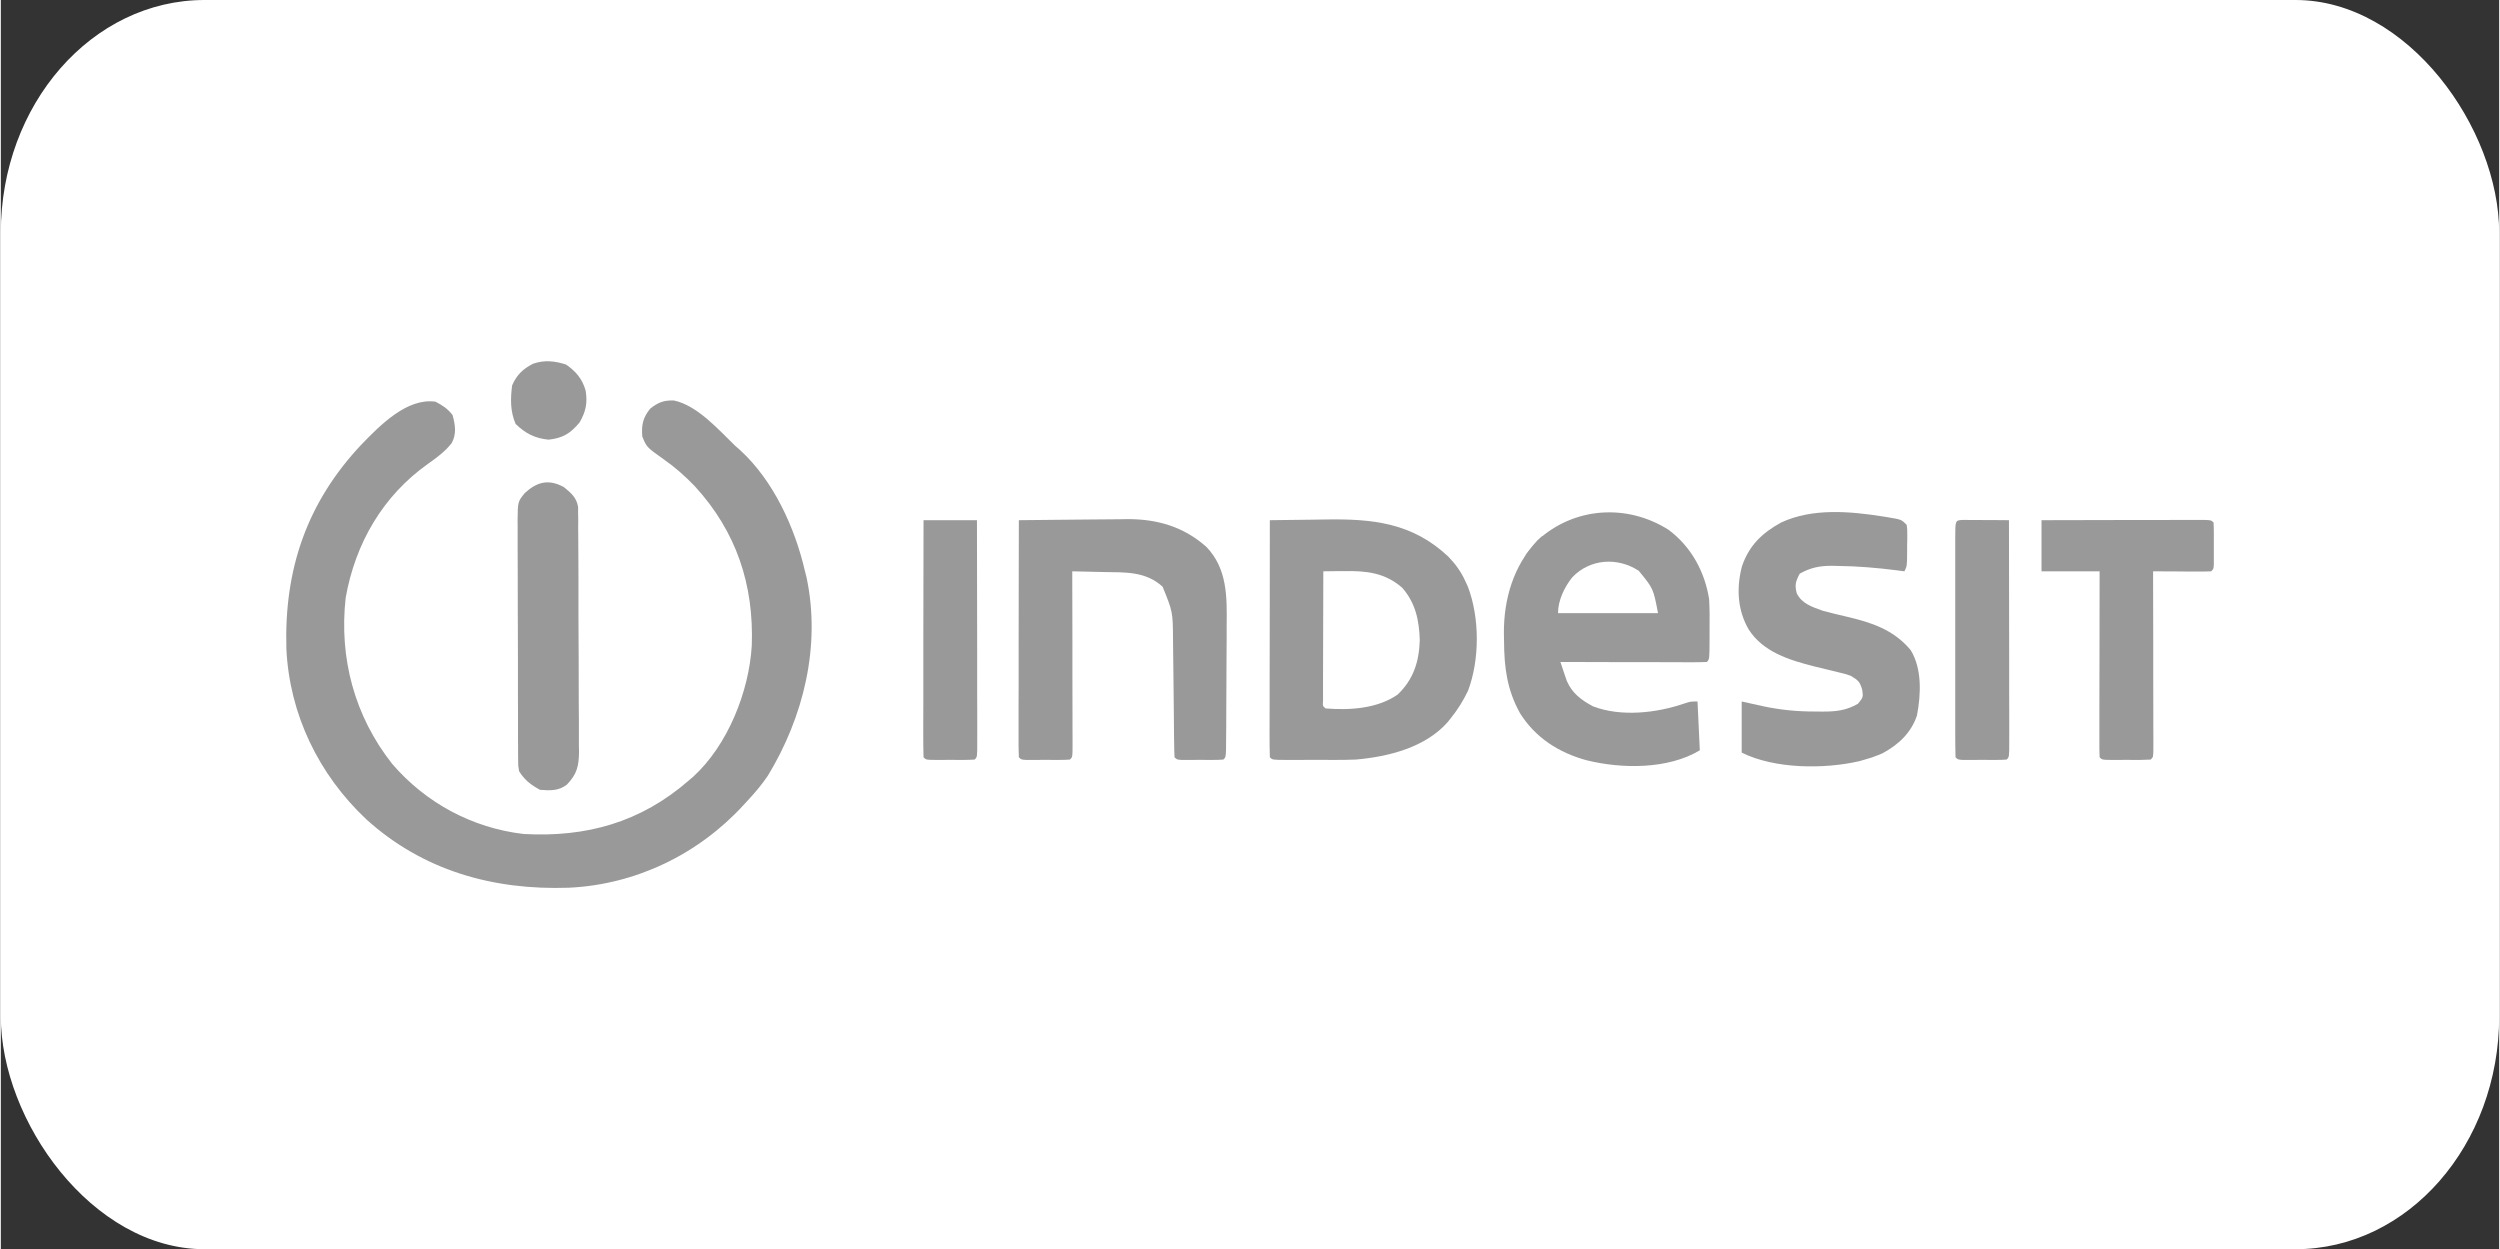 <?xml version="1.0" encoding="UTF-8"?> <svg xmlns="http://www.w3.org/2000/svg" xmlns:xlink="http://www.w3.org/1999/xlink" xmlns:xodm="http://www.corel.com/coreldraw/odm/2003" xml:space="preserve" width="1577px" height="788px" version="1.1" style="shape-rendering:geometricPrecision; text-rendering:geometricPrecision; image-rendering:optimizeQuality; fill-rule:evenodd; clip-rule:evenodd" viewBox="0 0 348.39 174.2"><rect x="0" y="0" width="348.39" height="174.2" fill="#333333" stroke="none"/> <defs> <style type="text/css"> .fil0 {fill:white} .fil1 {fill:#999999;fill-rule:nonzero} </style> </defs> <g id="Слой_x0020_1">  <rect class="fil0" width="348.39" height="174.2" rx="28.41" ry="32.47"></rect> <g id="_2528937904288"> <g id="_2395365290784"> <path class="fil1" d="M60.6 56.01c1.01,0.52 1.69,0.97 2.39,1.86 0.38,1.37 0.58,2.62 -0.11,3.91 -0.94,1.19 -2.07,2.03 -3.31,2.9 -6.3,4.46 -10.14,11.09 -11.48,18.67 -0.94,8.41 1.23,16.52 6.49,23.18 4.69,5.45 11.18,8.94 18.34,9.77 8.75,0.48 16.3,-1.62 23.01,-7.46 0.2,-0.17 0.4,-0.34 0.6,-0.51 4.84,-4.41 7.81,-11.88 8.19,-18.32 0.3,-8.49 -2.15,-15.87 -7.93,-22.19 -1.37,-1.43 -2.76,-2.66 -4.38,-3.79 -2.35,-1.67 -2.35,-1.67 -2.96,-3.16 -0.13,-1.62 0.08,-2.62 1.11,-3.89 1.1,-0.86 1.86,-1.17 3.28,-1.14 3.3,0.7 6.21,4.05 8.57,6.33 0.31,0.27 0.31,0.27 0.63,0.55 4.7,4.27 7.7,10.86 9.1,16.95 0.11,0.43 0.11,0.43 0.22,0.87 2.02,9.54 -0.43,19.47 -5.41,27.65 -0.88,1.29 -1.85,2.43 -2.92,3.57 -0.15,0.16 -0.3,0.33 -0.46,0.5 -6.28,6.86 -15.01,11.09 -24.35,11.53 -10.55,0.37 -20.38,-2.38 -28.3,-9.58 -6.59,-6.22 -10.65,-14.56 -11.1,-23.69 -0.33,-11.11 2.84,-20.46 10.52,-28.59 2.59,-2.67 6.31,-6.46 10.26,-5.92l0 0z"></path> <path class="fil1" d="M232.59 73.9c3.13,2.35 5.02,5.8 5.63,9.66 0.08,1.45 0.08,2.9 0.06,4.35 0,0.59 0,0.59 0,1.18 -0.01,2.85 -0.01,2.85 -0.38,3.22 -0.64,0.03 -1.28,0.04 -1.91,0.04 -0.41,0 -0.82,0 -1.24,0 -0.45,-0.01 -0.9,-0.01 -1.35,-0.01 -0.46,0 -0.92,0 -1.37,0 -1.21,0 -2.42,0 -3.62,-0.01 -1.23,0 -2.46,0 -3.69,0 -2.41,-0.01 -4.83,-0.01 -7.24,-0.02 0.19,0.57 0.38,1.14 0.57,1.7 0.11,0.32 0.22,0.63 0.33,0.96 0.75,1.72 2.02,2.66 3.65,3.53 3.91,1.5 8.87,0.93 12.74,-0.4 0.86,-0.28 0.86,-0.28 1.83,-0.28 0.16,3.37 0.16,3.37 0.32,6.81 -4.43,2.66 -10.85,2.61 -15.78,1.39 -3.86,-1.05 -7.13,-3.12 -9.29,-6.56 -1.82,-3.28 -2.21,-6.39 -2.23,-10.09 -0.01,-0.34 -0.02,-0.69 -0.02,-1.05 -0.03,-4.76 1.33,-9.44 4.67,-12.95 5.11,-4.69 12.52,-5.17 18.32,-1.47l0 0zm-13.45 6.6c-1.1,1.37 -1.99,3.21 -1.99,5 4.6,0 9.2,0 13.94,0 -0.65,-3.43 -0.65,-3.43 -2.69,-5.91 -2.97,-1.93 -6.8,-1.67 -9.26,0.91z"></path> <path class="fil1" d="M176.96 72.54c1.94,-0.03 3.87,-0.06 5.81,-0.07 0.66,-0.01 1.31,-0.02 1.97,-0.03 6.59,-0.11 12.12,0.48 17.11,5.18 1,1.05 1.73,2.03 2.34,3.35 0.13,0.27 0.25,0.54 0.38,0.82 1.66,4.34 1.67,10.18 0.03,14.53 -0.66,1.37 -1.4,2.58 -2.36,3.77 -0.15,0.2 -0.31,0.4 -0.47,0.6 -3.12,3.55 -8.29,4.84 -12.82,5.23 -0.94,0.04 -1.88,0.05 -2.82,0.05 -0.38,0 -0.38,0 -0.77,0 -0.53,0 -1.06,0 -1.59,-0.01 -0.82,0 -1.64,0 -2.45,0.01 -0.52,0 -1.04,0 -1.55,0 -0.37,0 -0.37,0 -0.74,0 -1.71,-0.01 -1.71,-0.01 -2.07,-0.37 -0.03,-1.03 -0.04,-2.05 -0.04,-3.07 0,-0.49 0,-0.49 0,-0.98 0,-1.07 0.01,-2.14 0.01,-3.22 0,-0.74 0,-1.48 0,-2.22 0,-1.95 0.01,-3.91 0.01,-5.86 0,-1.99 0,-3.98 0.01,-5.98 0,-3.91 0,-7.82 0.01,-11.73l0 0zm7.46 7.13c-0.01,2.44 -0.02,4.89 -0.02,7.34 0,1.13 0,2.27 -0.01,3.4 0,1.31 0,2.61 -0.01,3.91 0,0.41 0,0.82 0,1.25 0,0.37 0,0.75 0,1.14 0,0.33 0,0.66 0,1.01 -0.05,0.74 -0.05,0.74 0.36,1.07 3.34,0.27 7.23,0.04 10.05,-1.94 2.2,-2.1 2.99,-4.59 3.08,-7.6 -0.09,-2.76 -0.59,-5.17 -2.45,-7.29 -2.41,-2.1 -4.98,-2.37 -8.05,-2.32 -0.29,0 -0.57,0 -0.86,0 -0.7,0.01 -1.4,0.02 -2.09,0.03l0 0z"></path> <path class="fil1" d="M141.96 72.54c2.33,-0.03 4.67,-0.06 7,-0.07 1.09,-0.01 2.17,-0.02 3.26,-0.03 1.25,-0.02 2.51,-0.02 3.76,-0.03 0.38,-0.01 0.76,-0.01 1.16,-0.02 4.19,0 7.84,1.08 10.99,3.89 2.91,3.04 2.86,6.98 2.81,10.92 0,0.53 0,1.06 0,1.59 0,1.11 -0.01,2.22 -0.02,3.32 -0.01,1.42 -0.02,2.84 -0.02,4.27 -0.01,1.35 -0.01,2.71 -0.02,4.07 0,0.38 0,0.38 0,0.78 -0.01,0.73 -0.01,1.46 -0.02,2.19 0,0.41 -0.01,0.83 -0.01,1.25 -0.05,0.93 -0.05,0.93 -0.37,1.25 -0.48,0.04 -0.96,0.05 -1.44,0.05 -0.43,0 -0.43,0 -0.88,0 -0.46,0 -0.46,0 -0.92,-0.01 -0.46,0.01 -0.46,0.01 -0.93,0.01 -0.29,0 -0.58,0 -0.87,0 -0.27,0 -0.54,0 -0.82,0 -0.62,-0.05 -0.62,-0.05 -0.95,-0.37 -0.03,-0.6 -0.05,-1.2 -0.05,-1.81 -0.01,-0.38 -0.01,-0.77 -0.02,-1.17 0,-0.63 0,-0.63 -0.01,-1.28 0,-0.43 -0.01,-0.87 -0.01,-1.3 -0.03,-1.86 -0.05,-3.71 -0.06,-5.56 -0.01,-1.14 -0.03,-2.27 -0.04,-3.4 -0.01,-0.64 -0.01,-1.28 -0.02,-1.92 -0.03,-3.84 -0.03,-3.84 -1.45,-7.34 -2.36,-2.16 -5.18,-2 -8.22,-2.05 -0.43,-0.01 -0.85,-0.02 -1.28,-0.03 -1.03,-0.03 -2.07,-0.05 -3.1,-0.07 0,0.32 0,0.65 0,0.98 0.01,3.05 0.01,6.1 0.02,9.14 0,1.57 0,3.14 0,4.71 0.01,1.51 0.01,3.02 0.01,4.53 0,0.58 0,1.15 0,1.73 0.01,0.81 0.01,1.62 0.01,2.42 0,0.24 0,0.48 0,0.73 0,1.65 0,1.65 -0.36,2.01 -0.51,0.04 -1.01,0.05 -1.51,0.05 -0.46,0 -0.46,0 -0.93,0 -0.48,0 -0.48,0 -0.97,-0.01 -0.32,0.01 -0.64,0.01 -0.97,0.01 -0.3,0 -0.61,0 -0.92,0 -0.28,0 -0.56,0 -0.85,0 -0.66,-0.05 -0.66,-0.05 -0.98,-0.37 -0.04,-1.03 -0.05,-2.05 -0.04,-3.07 0,-0.49 0,-0.49 0,-0.98 0,-1.07 0,-2.14 0,-3.21 0,-0.75 0.01,-1.49 0.01,-2.23 0,-1.95 0,-3.9 0,-5.86 0.01,-1.99 0.01,-3.98 0.01,-5.98 0,-3.91 0.01,-7.82 0.02,-11.73l0 0z"></path> <path class="fil1" d="M262.39 72.01c0.26,0.04 0.53,0.08 0.8,0.13 1.85,0.31 1.85,0.31 2.58,1.05 0.08,0.6 0.08,0.6 0.08,1.31 0,0.26 0,0.52 0,0.79 -0.01,0.26 -0.01,0.54 -0.02,0.81 0,0.41 0,0.41 0,0.82 -0.01,2.01 -0.01,2.01 -0.38,2.75 -0.35,-0.05 -0.69,-0.1 -1.05,-0.14 -2.75,-0.35 -5.48,-0.58 -8.25,-0.61 -0.4,-0.01 -0.4,-0.01 -0.81,-0.02 -1.73,0 -2.95,0.25 -4.48,1.09 -0.57,1.06 -0.74,1.6 -0.41,2.77 0.77,1.48 2.14,1.87 3.65,2.42 1.06,0.29 2.13,0.54 3.2,0.79 3.54,0.83 6.62,1.81 9.02,4.68 1.61,2.61 1.44,6.19 0.88,9.13 -0.82,2.43 -2.57,4.06 -4.81,5.27 -0.81,0.35 -1.6,0.63 -2.45,0.87 -0.25,0.08 -0.5,0.15 -0.76,0.22 -4.92,1.14 -11.84,1.1 -16.42,-1.19 0,-2.35 0,-4.71 0,-7.13 0.96,0.21 1.93,0.43 2.92,0.65 2.47,0.53 4.84,0.76 7.37,0.75 0.32,0 0.64,0.01 0.97,0.01 1.9,0 3.29,-0.14 4.95,-1.09 0.74,-0.91 0.74,-0.91 0.6,-1.94 -0.33,-1.15 -0.57,-1.33 -1.58,-1.95 -0.87,-0.3 -0.87,-0.3 -1.83,-0.52 -0.54,-0.13 -0.54,-0.13 -1.09,-0.27 -0.74,-0.18 -1.48,-0.37 -2.23,-0.54 -3.48,-0.89 -7.08,-1.99 -9.11,-5.15 -1.57,-2.71 -1.72,-5.8 -0.93,-8.81 0.99,-2.89 2.82,-4.66 5.47,-6.1 4.33,-2.02 9.52,-1.57 14.12,-0.85l0 0z"></path> <path class="fil1" d="M284.57 72.54c3.08,-0.01 6.16,-0.02 9.24,-0.02 1.43,0 2.86,0 4.29,-0.01 1.38,0 2.76,0 4.13,0 0.53,0 1.06,-0.01 1.59,-0.01 0.73,0 1.47,0 2.2,0 0.63,0 0.63,0 1.27,0 0.94,0.04 0.94,0.04 1.27,0.36 0.03,0.48 0.04,0.96 0.04,1.44 0,0.29 0,0.58 0,0.88 0,0.3 0,0.61 0,0.92 0,0.31 0,0.61 0,0.93 0,0.29 0,0.58 0,0.88 0,0.26 0,0.53 0,0.81 -0.04,0.62 -0.04,0.62 -0.37,0.95 -0.6,0.03 -1.2,0.03 -1.8,0.03 -0.37,0 -0.73,0 -1.11,0 -0.38,-0.01 -0.76,-0.01 -1.16,-0.01 -0.38,0 -0.77,0 -1.17,-0.01 -0.95,0 -1.91,-0.01 -2.86,-0.01 0,0.32 0,0.65 0,0.98 0.01,3.05 0.01,6.1 0.02,9.14 0,1.57 0,3.14 0,4.71 0.01,1.51 0.01,3.02 0.01,4.53 0,0.58 0,1.15 0,1.73 0.01,0.81 0.01,1.61 0.01,2.42 0,0.24 0,0.48 0,0.73 0,1.65 0,1.65 -0.37,2.01 -0.5,0.03 -1,0.04 -1.5,0.05 -0.46,0 -0.46,0 -0.93,0 -0.48,-0.01 -0.48,-0.01 -0.97,-0.01 -0.32,0 -0.64,0.01 -0.97,0.01 -0.46,0 -0.46,0 -0.92,0 -0.28,0 -0.57,-0.01 -0.85,-0.01 -0.66,-0.04 -0.66,-0.04 -0.99,-0.36 -0.03,-0.81 -0.04,-1.61 -0.03,-2.42 0,-0.25 0,-0.5 0,-0.77 0,-0.84 0,-1.68 0,-2.52 0,-0.58 0,-1.16 0,-1.74 0.01,-1.53 0.01,-3.06 0.01,-4.59 0.01,-1.57 0.01,-3.13 0.01,-4.69 0,-3.07 0.01,-6.13 0.01,-9.2 -2.67,0 -5.34,0 -8.1,0 0,-2.35 0,-4.71 0,-7.13l0 0z"></path> <path class="fil1" d="M78.51 67.92c1,0.82 1.77,1.45 1.99,2.77 0,0.27 0,0.54 0,0.82 0.01,0.32 0.01,0.63 0.02,0.96 -0.01,0.34 -0.01,0.68 -0.01,1.04 0.01,0.36 0.01,0.72 0.01,1.1 0.01,1.2 0.01,2.4 0.02,3.61 0,0.83 0,1.67 0.01,2.5 0,1.76 0,3.51 0,5.26 0,2.02 0.01,4.05 0.03,6.07 0.01,1.95 0.01,3.9 0.01,5.85 0.01,0.82 0.01,1.65 0.02,2.48 0.01,1.16 0,2.32 0,3.48 0,0.34 0.01,0.68 0.02,1.03 -0.03,1.97 -0.31,3.09 -1.69,4.52 -1.15,0.9 -2.36,0.84 -3.75,0.73 -1.28,-0.69 -2.16,-1.37 -2.92,-2.6 -0.13,-0.74 -0.13,-0.74 -0.13,-1.57 0,-0.31 -0.01,-0.63 -0.01,-0.95 0,-0.35 0,-0.69 0,-1.04 0,-0.37 0,-0.73 -0.01,-1.11 0,-1.2 0,-2.4 0,-3.61 -0.01,-0.84 -0.01,-1.67 -0.01,-2.51 -0.01,-1.75 -0.01,-3.51 0,-5.26 0,-2.03 -0.01,-4.05 -0.02,-6.08 -0.01,-1.95 -0.01,-3.9 -0.01,-5.85 0,-0.83 -0.01,-1.66 -0.01,-2.49 -0.01,-1.16 -0.01,-2.31 0,-3.47 0,-0.35 -0.01,-0.69 -0.01,-1.04 0.03,-2.6 0.03,-2.6 0.99,-3.79 1.7,-1.57 3.31,-2.01 5.46,-0.85l0 0z"></path> <path class="fil1" d="M128.67 72.54c2.46,0 4.92,0 7.45,0 0.01,4.3 0.01,8.61 0.02,12.91 0,2 0,4 0.01,6 0,1.93 0,3.85 0,5.78 0,0.74 0,1.47 0.01,2.21 0,1.03 0,2.06 0,3.09 0,0.3 0,0.61 0,0.93 0,2.1 0,2.1 -0.36,2.46 -0.5,0.04 -1.01,0.04 -1.51,0.05 -0.46,0 -0.46,0 -0.92,0 -0.49,-0.01 -0.49,-0.01 -0.98,-0.01 -0.32,0 -0.64,0.01 -0.97,0.01 -0.3,0 -0.61,0 -0.92,0 -0.28,0 -0.56,-0.01 -0.85,-0.01 -0.66,-0.04 -0.66,-0.04 -0.98,-0.36 -0.03,-1.03 -0.04,-2.05 -0.04,-3.07 0,-0.49 0,-0.49 0,-0.98 0,-1.07 0,-2.14 0.01,-3.22 0,-0.74 0,-1.48 0,-2.22 0,-1.95 0,-3.91 0,-5.86 0.01,-1.99 0.01,-3.98 0.01,-5.98 0,-3.91 0.01,-7.82 0.02,-11.73l0 0z"></path> <path class="fil1" d="M273.59 72.5c0.3,0 0.6,0 0.9,0.01 0.33,0 0.65,0 0.98,0 0.33,0 0.67,0 1.02,0.01 0.51,0 0.51,0 1.03,0 0.83,0.01 1.67,0.01 2.51,0.02 0.01,4.3 0.02,8.61 0.02,12.91 0,2 0,4 0.01,6 0,1.93 0,3.85 0,5.78 0.01,0.74 0.01,1.47 0.01,2.21 0,1.03 0,2.06 0,3.09 0,0.3 0,0.61 0,0.93 0,2.1 0,2.1 -0.36,2.46 -0.5,0.04 -1.01,0.05 -1.51,0.05 -0.46,0 -0.46,0 -0.92,0 -0.48,0 -0.48,0 -0.97,-0.01 -0.32,0.01 -0.64,0.01 -0.97,0.01 -0.31,0 -0.61,0 -0.93,0 -0.28,0 -0.56,0 -0.85,0 -0.66,-0.05 -0.66,-0.05 -0.98,-0.37 -0.03,-1.02 -0.04,-2.02 -0.04,-3.04 0,-0.32 0,-0.64 0,-0.96 -0.01,-1.06 0,-2.12 0,-3.18 0,-0.74 0,-1.47 0,-2.2 0,-1.54 0,-3.08 0,-4.62 0,-1.97 0,-3.95 0,-5.92 0,-1.52 0,-3.03 0,-4.54 0,-0.73 0,-1.46 0,-2.19 -0.01,-1.02 0,-2.03 0,-3.05 0,-0.31 0,-0.61 0,-0.92 0,-2.42 0,-2.42 1.06,-2.48l-0.01 0z"></path> <path class="fil1" d="M78.83 50.84c1.37,0.96 2.25,1.99 2.72,3.62 0.28,1.73 0.04,2.92 -0.85,4.46 -1.3,1.54 -2.33,2.17 -4.32,2.39 -1.92,-0.19 -3.22,-0.86 -4.6,-2.2 -0.75,-1.78 -0.72,-3.47 -0.48,-5.37 0.64,-1.46 1.48,-2.28 2.92,-3.02 1.58,-0.55 3.04,-0.39 4.61,0.12l0 0z"></path> <path class="fil1" d="M214.88 74.81c0.22,0 0.43,0 0.65,0 -0.5,1.23 -1.31,2 -2.27,2.91 -0.21,-0.1 -0.42,-0.21 -0.64,-0.32 0.36,-0.43 0.72,-0.87 1.09,-1.3 0.3,-0.36 0.3,-0.36 0.61,-0.73 0.19,-0.18 0.37,-0.37 0.56,-0.56z"></path> </g> </g> </g> </svg> 
